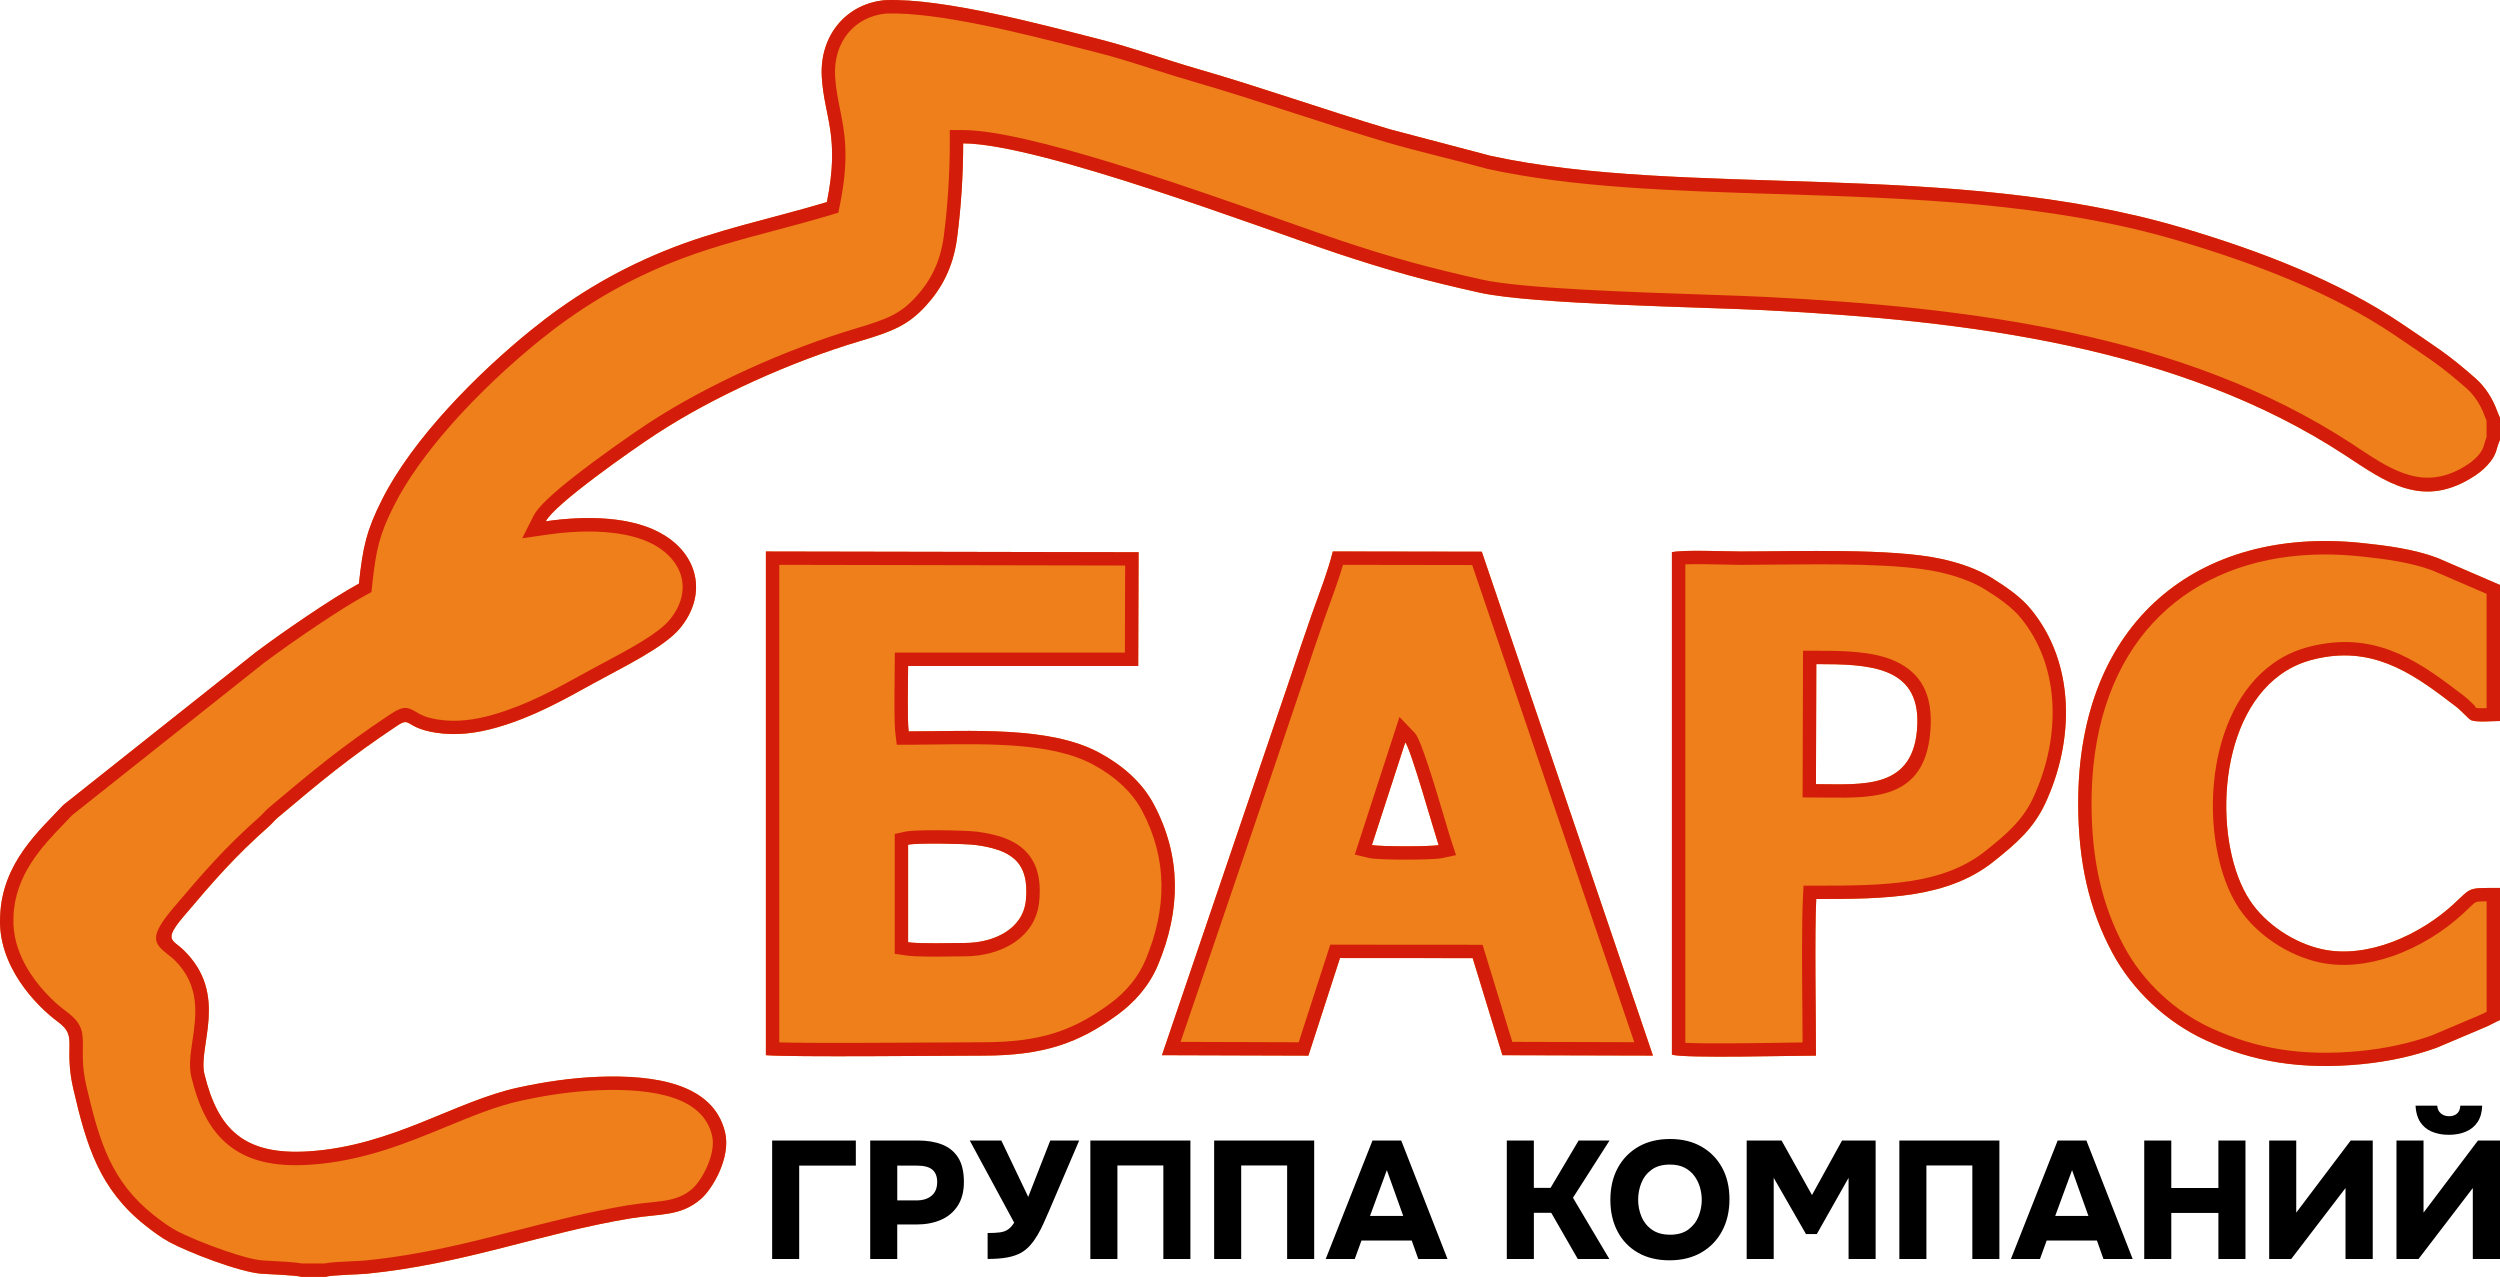 <?xml version="1.0" encoding="UTF-8"?>
<!DOCTYPE svg PUBLIC "-//W3C//DTD SVG 1.1//EN" "http://www.w3.org/Graphics/SVG/1.1/DTD/svg11.dtd">
<!-- Creator: CorelDRAW -->
<svg xmlns="http://www.w3.org/2000/svg" xml:space="preserve" width="36.401mm" height="18.592mm" version="1.1" style="shape-rendering:geometricPrecision; text-rendering:geometricPrecision; image-rendering:optimizeQuality; fill-rule:evenodd; clip-rule:evenodd"
viewBox="0 0 1134.01 579.19"
 xmlns:xlink="http://www.w3.org/1999/xlink"
 xmlns:xodm="http://www.corel.com/coreldraw/odm/2003">
 <defs>
  <style type="text/css">
   <![CDATA[
    .fil1 {fill:#D31C0A}
    .fil0 {fill:#EF7F1A}
    .fil2 {fill:black;fill-rule:nonzero}
   ]]>
  </style>
 </defs>
 <g id="Слой_x0020_1">
  <g id="_2113110800">
   <path class="fil0" d="M0.07 415.67c-1.23,22.21 15.88,40.23 26.44,48.02 8.98,6.62 2.16,10.51 6.85,30.66 5.93,25.48 11.81,45.04 32.43,61.41 3.51,2.79 7.2,5.55 11.1,7.67 8.17,4.44 31.73,13.65 41.85,14.35 3.45,0.24 15.95,0.67 17.93,1.41l11.06 0c2.33,-0.86 14.65,-1.03 18.59,-1.42 44.3,-4.38 79.23,-18.39 119.53,-25.09 13.5,-2.24 22.78,-0.76 32.1,-8.83 5.31,-4.6 13.62,-18.82 10.97,-30.12 -5.24,-22.34 -32.11,-26.22 -57.38,-25.28 -12.34,0.46 -24.59,2.31 -36.35,4.85 -28.95,6.26 -56.98,26.44 -94.98,28.96 -29.87,1.98 -41.43,-10.34 -47.48,-35.03 -3.08,-12.55 11.27,-36.06 -9.42,-56.23 -4.97,-4.85 -9.41,-4.22 -0.04,-15.28 13.72,-16.19 22.97,-26.94 38.8,-40.96 1.55,-1.38 2.41,-2.63 4.03,-3.98 19.06,-16.04 32.08,-27 54.2,-41.68 6.13,-4.07 3.26,0.92 17.11,3.21 9.58,1.58 19.05,0.23 27.98,-2.33 16.48,-4.73 30.33,-12.54 43.7,-19.94 12.93,-7.15 32,-16.2 39.32,-25.01 11.93,-14.37 9.03,-32.14 -6.88,-42.11 -14.23,-8.93 -35.98,-9.05 -53.96,-6.45 3.96,-7.79 39.16,-32.41 49.9,-39.45 26.1,-17.12 61.53,-33.07 92.97,-42.39 14.57,-4.32 21.64,-7.24 29.6,-15.99 6.93,-7.62 12.31,-17.15 14.1,-30.79 1.8,-13.81 2.75,-28.63 2.76,-42.82 34.79,0.12 136.52,38.87 169.6,49.87 24.05,7.99 40.32,12.42 64.64,17.84 24.02,5.36 102.21,6.58 129.36,7.95 91.61,4.64 187.79,16.35 263.25,65.79 18.5,12.12 35.42,24.92 59.16,9.11 2.5,-1.67 5.09,-3.96 6.94,-6.45 2.91,-3.91 2.32,-5.59 4.16,-9.66l0 -9.88 -1.31 -3.15c-2.1,-5.84 -5.45,-11 -9.88,-14.9 -4.86,-4.28 -10.4,-8.9 -15.99,-12.83 -5.59,-3.92 -11.24,-7.73 -17.12,-11.7 -29.04,-19.63 -64.51,-33.23 -100.26,-43.8 -104.11,-30.77 -225.43,-13.36 -313.27,-32.53l-45.62 -12.01c-29.81,-8.86 -57.76,-18.88 -87.72,-27.52 -15.05,-4.34 -28.76,-9.45 -44.29,-13.39 -25.03,-6.35 -70.57,-18.71 -97,-17.69 -17.46,1.5 -29.92,15.87 -28.76,34.96 1.09,18.17 8.36,26.62 2.3,56.64 -25.47,7.65 -49.6,12.34 -73.67,22.16 -24.32,9.92 -43.49,22.15 -60.55,35.96 -24,19.43 -53.64,49.05 -67.67,77.09 -6.84,13.66 -8.56,20.83 -10.37,37.86 -12.76,6.93 -35.09,22.38 -46.66,31.06l-87.43 69.38c-10.41,11.24 -27.84,26.01 -28.64,50.5z"/>
   <path class="fil1" d="M6.12 416c-0.44,7.96 1.92,15.41 5.48,21.89 5.18,9.41 12.86,16.76 18.49,20.91 7.66,5.66 7.6,9.63 7.48,17.26 -0.06,3.81 -0.14,8.98 1.7,16.92 2.88,12.39 5.75,23.32 10.28,32.91 4.4,9.31 10.51,17.58 20.01,25.13 1.68,1.33 3.39,2.65 5.12,3.87 1.7,1.21 3.42,2.31 5.1,3.23 4.28,2.33 13.33,6.15 22.27,9.21 6.75,2.32 13.23,4.14 17.08,4.4l3.68 0.21c4.54,0.23 10.95,0.56 14.34,1.18l9.89 0c2.96,-0.59 8.17,-0.83 12.7,-1.03 2.5,-0.12 4.79,-0.22 5.97,-0.34 25.3,-2.5 47.62,-8.23 69.66,-13.89 16.27,-4.17 32.41,-8.32 49.5,-11.16 3.63,-0.6 6.9,-0.94 9.96,-1.26 7.59,-0.79 13.67,-1.42 19.15,-6.17 2.41,-2.08 5.67,-6.86 7.69,-12.43 1.44,-3.95 2.17,-8.15 1.33,-11.73 -2.06,-8.79 -8.61,-14.04 -17.24,-17.02 -9.7,-3.36 -22.01,-4.03 -34.03,-3.58 -5.93,0.22 -11.89,0.78 -17.79,1.6 -5.77,0.79 -11.64,1.87 -17.48,3.14 -11.04,2.38 -22.09,6.94 -33.66,11.7 -18.51,7.63 -38.31,15.79 -62.22,17.37 -16.55,1.1 -28.25,-1.94 -36.85,-8.84 -8.55,-6.85 -13.56,-17.19 -16.9,-30.81 -1.25,-5.1 -0.42,-10.65 0.51,-16.9 1.64,-11.01 3.69,-24.74 -8.27,-36.4 -0.63,-0.61 -1.42,-1.24 -2.12,-1.79 -6.97,-5.49 -10.04,-7.92 1.68,-21.76 6.9,-8.15 12.7,-14.94 18.79,-21.5 6.09,-6.55 12.5,-12.87 20.62,-20.07 0.44,-0.39 0.94,-0.93 1.45,-1.47 0.85,-0.89 1.69,-1.78 2.7,-2.63 9.64,-8.09 17.75,-14.92 26.12,-21.47 8.58,-6.72 17.5,-13.24 28.63,-20.62 6.43,-4.26 7.98,-3.37 12.46,-0.75 1.41,0.85 3.64,2.15 8.98,3.03 4.24,0.7 8.49,0.75 12.67,0.34 4.23,-0.41 8.49,-1.32 12.67,-2.53 15.36,-4.4 28.52,-11.69 41.18,-18.71l9.09 -4.91c11.37,-6.06 24.53,-13.08 29.73,-19.36 0.92,-1.11 1.71,-2.18 2.36,-3.23 3.02,-4.81 4.11,-9.89 3.34,-14.6 -0.76,-4.73 -3.41,-9.22 -7.83,-12.89 -0.98,-0.83 -2.08,-1.63 -3.3,-2.39 -5.53,-3.48 -12.61,-5.44 -20.23,-6.35 -9.72,-1.17 -20.22,-0.58 -29.65,0.78l-11.55 1.67 5.28 -10.4c1.98,-3.9 8.84,-10.14 17.15,-16.7 12.42,-9.82 28.26,-20.8 34.84,-25.11 13.12,-8.6 28.61,-16.94 44.83,-24.33 16.46,-7.51 33.64,-14.01 49.75,-18.79 6.93,-2.05 12.05,-3.76 16.21,-5.9 3.9,-2.01 7.15,-4.54 10.61,-8.35 3.1,-3.41 5.85,-7.23 8.01,-11.69 2.17,-4.49 3.77,-9.68 4.57,-15.8 0.87,-6.67 1.55,-13.69 2.01,-20.84 0.46,-7.22 0.71,-14.35 0.71,-21.2l0 -6.08 6.05 0.02c29.26,0.11 101.9,25.74 146.21,41.37 10.75,3.79 19.92,7.03 25.28,8.81 11.92,3.96 21.91,7.04 31.91,9.79 9.99,2.75 20.06,5.2 32.13,7.89 17.7,3.95 66.92,5.63 101.33,6.79 11.1,0.38 20.7,0.7 27.01,1.02 46.11,2.33 93.39,6.45 138.65,16.21 45.61,9.84 89.23,25.39 127.64,50.55l2.74 1.83c15.73,10.37 30.51,20.12 49.75,7.31 1.03,-0.68 2.09,-1.51 3.07,-2.43 0.9,-0.83 1.71,-1.71 2.36,-2.58 1.18,-1.61 1.5,-2.67 1.85,-3.89 0.29,-1.02 0.61,-2.1 1.1,-3.36l0 -7.53 -0.93 -2.26c-0.88,-2.45 -2.05,-4.79 -3.48,-6.94 -1.36,-2.06 -2.94,-3.9 -4.71,-5.46 -2.57,-2.24 -5.15,-4.46 -7.54,-6.39 -2.52,-2.04 -5.19,-4.09 -7.93,-6.03 -4.99,-3.5 -10.4,-7.16 -15.99,-10.93l-1.02 -0.71c-14.24,-9.6 -30.02,-17.74 -46.58,-24.74 -16.68,-7.06 -34.29,-13.03 -52.01,-18.27 -58.01,-17.14 -121.82,-19.16 -182.02,-21.05 -47.14,-1.48 -92.1,-2.9 -130.83,-11.36 -15.22,-4.21 -30.93,-7.72 -46.04,-12.13 -14.04,-4.18 -27.48,-8.54 -40.89,-12.89 -15.67,-5.09 -31.34,-10.18 -46.79,-14.64 -6.25,-1.79 -12.12,-3.68 -17.98,-5.55 -8.45,-2.71 -16.88,-5.42 -26.13,-7.76l-6.57 -1.67c-25.37,-6.52 -65,-16.67 -88.45,-15.86 -7.13,0.62 -13.22,3.86 -17.33,8.86 -4.11,4.99 -6.35,11.83 -5.88,19.7 0.32,5.36 1.23,9.89 2.14,14.42 2.2,10.97 4.43,22.03 0.04,43.77l-0.72 3.58 -3.48 1.05c-8.49,2.55 -17.02,4.82 -25.44,7.06 -16.19,4.31 -31.99,8.51 -47.68,14.91 -11.84,4.83 -22.44,10.23 -32.14,16.09 -9.77,5.9 -18.6,12.25 -26.87,18.94 -13.02,10.55 -27.68,24.09 -40.46,38.65 -10.39,11.84 -19.57,24.35 -25.62,36.44 -3.2,6.4 -5.21,11.28 -6.62,16.53 -1.42,5.3 -2.27,11.09 -3.14,19.27l-0.34 3.16 -2.79 1.52c-5.44,2.95 -12.86,7.63 -20.44,12.68 -9.53,6.34 -19.09,13.12 -25.36,17.81l-87.08 69.11 -3.83 4.01c-9.63,9.98 -22.25,23.05 -22.88,42.21l0 0.14zm430.78 -350.98c34.78,0.13 136.52,38.87 169.6,49.87 24.05,8 40.32,12.42 64.64,17.84 24.02,5.36 102.21,6.58 129.36,7.96 91.61,4.64 187.79,16.34 263.25,65.79 18.5,12.12 35.42,24.92 59.16,9.11 2.5,-1.67 5.09,-3.96 6.94,-6.46 2.91,-3.9 2.32,-5.58 4.16,-9.65l0 -9.88 -1.3 -3.15c-2.11,-5.84 -5.46,-11 -9.89,-14.91 -4.86,-4.28 -10.4,-8.9 -15.99,-12.83 -5.59,-3.92 -11.24,-7.73 -17.12,-11.7 -29.05,-19.63 -64.51,-33.24 -100.27,-43.8 -104.11,-30.77 -225.43,-13.36 -313.27,-32.53l-45.62 -12.01c-29.81,-8.87 -57.76,-18.88 -87.72,-27.53 -15.05,-4.35 -28.76,-9.45 -44.3,-13.39 -25.03,-6.35 -70.57,-18.71 -97,-17.69 -17.46,1.5 -29.91,15.87 -28.76,34.95 1.09,18.17 8.35,26.63 2.3,56.65 -25.47,7.65 -49.6,12.34 -73.67,22.15 -24.32,9.92 -43.49,22.15 -60.55,35.96 -24,19.42 -53.64,49.05 -67.68,77.08 -6.84,13.66 -8.55,20.83 -10.37,37.86 -12.76,6.93 -35.09,22.38 -46.66,31.06l-87.44 69.38c-10.41,11.23 -27.83,26.01 -28.64,50.5 -1.22,22.21 15.89,40.23 26.44,48.02 8.98,6.62 2.15,10.51 6.85,30.66 5.93,25.47 11.81,45.03 32.43,61.41 3.51,2.79 7.2,5.55 11.1,7.67 8.17,4.45 31.73,13.66 41.85,14.35 3.45,0.24 15.95,0.67 17.93,1.41l11.07 0c2.34,-0.87 14.65,-1.03 18.59,-1.42 44.3,-4.38 79.22,-18.39 119.53,-25.09 13.5,-2.24 22.78,-0.76 32.1,-8.83 5.31,-4.6 13.61,-18.82 10.97,-30.12 -5.24,-22.33 -32.11,-26.22 -57.39,-25.28 -12.33,0.46 -24.59,2.31 -36.34,4.85 -28.95,6.25 -56.98,26.45 -94.98,28.95 -29.87,1.98 -41.43,-10.34 -47.48,-35.02 -3.07,-12.55 11.27,-36.06 -9.42,-56.23 -4.97,-4.85 -9.41,-4.22 -0.04,-15.29 13.71,-16.19 22.98,-26.93 38.8,-40.95 1.55,-1.38 2.42,-2.63 4.03,-3.98 19.06,-16.04 32.08,-27 54.2,-41.69 6.13,-4.07 3.26,0.93 17.11,3.21 9.58,1.58 19.05,0.23 27.98,-2.33 16.49,-4.72 30.33,-12.54 43.7,-19.94 12.93,-7.15 32,-16.2 39.32,-25.01 11.93,-14.36 9.03,-32.14 -6.87,-42.11 -14.24,-8.93 -35.98,-9.05 -53.96,-6.45 3.96,-7.8 39.16,-32.42 49.9,-39.46 26.1,-17.11 61.54,-33.07 92.97,-42.39 14.57,-4.31 21.64,-7.24 29.6,-15.99 6.93,-7.62 12.32,-17.15 14.1,-30.79 1.81,-13.81 2.76,-28.63 2.76,-42.82z"/>
   <path class="fil0" d="M347.42 478.63c11.77,0.96 80.97,0.2 98.35,0.2 27.69,0 43.78,-5.7 61.64,-18.92 6.79,-5.03 13.78,-12.41 17.9,-22.32 10.14,-24.45 10.79,-48.71 -1.92,-72.71 -5.41,-10.2 -14.52,-17.94 -24.81,-23.48 -22.63,-12.18 -58.22,-9.65 -86.41,-9.65 -0.67,-5.62 -0.26,-22.89 -0.25,-29.66l104.38 -0.01 0.17 -51.6 -169.06 -0.33 0 228.48zm64.51 -51.23c5.24,0.78 19.62,0.34 25.8,0.33 12.54,-0.02 26.3,-5.91 27.62,-19.41 1.76,-17.93 -7.39,-22.92 -22.77,-25.04 -4.44,-0.61 -26.57,-1.02 -30.66,-0.12l0 44.23z"/>
   <path class="fil1" d="M353.5 472.83c14.74,0.4 48.58,0.19 71.88,0.05l20.39 -0.12c13.21,0 23.58,-1.33 32.67,-4.22 9.04,-2.86 16.98,-7.3 25.36,-13.5 3.28,-2.43 6.62,-5.48 9.56,-9.16 2.47,-3.08 4.67,-6.62 6.33,-10.62 4.77,-11.5 7.31,-22.89 7.16,-34.13 -0.14,-11.15 -2.94,-22.31 -8.84,-33.44 -2.24,-4.24 -5.26,-8.02 -8.79,-11.36 -3.92,-3.73 -8.55,-6.93 -13.53,-9.6 -18.01,-9.69 -46.06,-9.35 -70.91,-9.04l-12.62 0.13 -5.39 0 -0.64 -5.36c-0.54,-4.58 -0.42,-16.14 -0.33,-24.39l0.1 -12.04 104.35 -0.01 0.13 -39.5 -156.9 -0.31 0 216.61zm-6.08 5.8c11.77,0.96 80.97,0.2 98.35,0.2 27.69,0 43.78,-5.7 61.65,-18.92 6.79,-5.03 13.78,-12.41 17.89,-22.32 10.15,-24.46 10.8,-48.71 -1.92,-72.71 -5.4,-10.2 -14.51,-17.94 -24.81,-23.48 -22.63,-12.18 -58.22,-9.65 -86.41,-9.65 -0.67,-5.62 -0.26,-22.89 -0.25,-29.66l104.38 -0.01 0.17 -51.6 -169.06 -0.33 0 228.48zm64.51 -51.23c5.24,0.78 19.62,0.34 25.8,0.33 12.54,-0.02 26.3,-5.9 27.62,-19.4 1.76,-17.93 -7.39,-22.92 -22.77,-25.04 -4.44,-0.61 -26.57,-1.02 -30.66,-0.12l0 44.23zm20.55 6.44c-7.2,0.09 -17.02,0.22 -21.43,-0.43l-5.2 -0.77 0 -54.36 4.8 -1.05c2.22,-0.49 8.2,-0.66 14.5,-0.64 7.46,0.03 15.65,0.33 18.27,0.69 8.85,1.22 16.06,3.41 21.14,8.19 5.38,5.06 7.92,12.38 6.83,23.43 -0.79,8.16 -4.98,14.18 -10.84,18.29 -6.4,4.49 -14.87,6.59 -22.82,6.6l-5.25 0.05z"/>
   <path class="fil0" d="M758.4 478.41c6.28,1.74 54.81,0.41 65.34,0.42 0,-18.2 -0.67,-54.98 0.12,-71.04 31.74,-0.01 59.66,-0.34 80.68,-17.18 9.34,-7.48 17.6,-14.32 23.05,-25.9 13.44,-28.56 13.93,-63.87 -6.54,-88.56 -4.32,-5.21 -10.75,-9.78 -17.53,-13.97 -6.46,-4 -14.22,-6.74 -22.88,-8.64 -22.46,-4.93 -64.85,-3.39 -91.09,-3.39 -6.82,0 -25.75,-0.85 -31.16,0.33l0 227.93zm65.33 -122.72c21,0.02 44.93,2.9 45.99,-27.13 0.94,-26.56 -22.26,-27.32 -45.83,-27.32l-0.17 54.45z"/>
   <path class="fil1" d="M764.47 473.03c9.77,0.49 31.93,0.14 46.63,-0.09l6.55 -0.1 -0.08 -13.24c-0.15,-18.41 -0.33,-40.58 0.23,-52.09l0.29 -5.77 5.77 0c15.6,-0 30.27,-0.09 43.41,-2.21 12.59,-2.03 23.89,-5.97 33.48,-13.65 4.49,-3.6 8.74,-7.05 12.39,-10.86 3.51,-3.68 6.58,-7.78 8.98,-12.87 6.59,-14.02 9.86,-29.74 8.75,-44.83 -1,-13.53 -5.56,-26.55 -14.48,-37.31 -1.83,-2.22 -4.2,-4.37 -6.87,-6.44 -2.84,-2.2 -5.97,-4.27 -9.17,-6.25 -2.81,-1.74 -6.02,-3.25 -9.54,-4.55 -3.55,-1.34 -7.38,-2.42 -11.43,-3.32 -17.83,-3.89 -49.18,-3.59 -74.16,-3.36l-15.66 0.13 -7.18 -0.14c-5.71,-0.12 -12.94,-0.28 -17.91,-0.1l0 217.04zm-6.08 5.38c6.27,1.74 54.8,0.41 65.34,0.42 0,-18.2 -0.67,-54.98 0.12,-71.04 31.74,-0.01 59.66,-0.34 80.68,-17.19 9.34,-7.48 17.6,-14.32 23.05,-25.89 13.44,-28.56 13.93,-63.87 -6.54,-88.57 -4.32,-5.21 -10.75,-9.77 -17.53,-13.97 -6.46,-4 -14.22,-6.73 -22.88,-8.64 -22.46,-4.93 -64.85,-3.39 -91.09,-3.39 -6.82,0 -25.75,-0.85 -31.16,0.33l0 227.93zm65.34 -122.72c20.99,0.02 44.93,2.9 45.99,-27.13 0.93,-26.56 -22.26,-27.32 -45.83,-27.33l-0.16 54.46zm4.97 6.1l-11.04 -0.09 0.2 -66.52 6.03 0c12.41,0 24.77,0.22 34.39,4.13 10.98,4.47 18.08,13.02 17.5,29.46 -1.18,33.55 -24.57,33.27 -47.08,33.01z"/>
   <path class="fil0" d="M527.07 478.63l66.42 0.21 14.33 -44.28 60.2 0.05 13.48 44.03 68.28 0.18 -77.63 -228.57 -67.58 -0.11c-2.09,8.65 -6.53,20.05 -9.55,28.6 -3.41,9.66 -6.49,18.94 -9.69,28.52l-58.25 171.36zm95.25 -95.34c3.19,0.78 26.89,0.75 30.24,0.05 -2.23,-6.76 -12.74,-44.1 -15.13,-46.6l-15.11 46.55z"/>
   <path class="fil1" d="M535.53 472.6l53.56 0.17 14.33 -44.27 69.08 0.05 13.48 44.04 55.32 0.15 -73.51 -216.44 -58.59 -0.09c-1.75,5.99 -4.15,12.58 -6.31,18.55l-2.16 6.02c-3.21,9.07 -5.92,17.21 -8.69,25.5 -18.65,55.49 -37.67,110.9 -56.52,166.33zm-8.46 6.03l66.43 0.21 14.33 -44.28 60.19 0.04 13.48 44.03 68.28 0.18 -77.63 -228.57 -67.58 -0.11c-2.09,8.65 -6.53,20.05 -9.55,28.61 -3.41,9.66 -6.49,18.94 -9.69,28.52l-58.26 171.36zm95.25 -95.34c3.19,0.79 26.9,0.76 30.24,0.06 -2.23,-6.76 -12.75,-44.1 -15.13,-46.6l-15.12 46.54zm14.58 6.64c-6.99,-0.01 -14.02,-0.26 -16.03,-0.75l-6.33 -1.56 20.27 -62.41 7.03 7.36c2.74,2.88 9.1,24.21 13.28,38.27 1.44,4.84 2.61,8.77 3.22,10.61l2.13 6.44 -6.67 1.4c-2.07,0.44 -9.65,0.66 -16.89,0.64z"/>
   <path class="fil0" d="M1134.01 462.7l0 -59.93c-15,0 -12.62,-0.46 -21.01,7.3 -14.99,13.86 -38.97,25 -59.6,20.52 -12.85,-2.79 -25.72,-11.38 -32.82,-22.11 -16.45,-24.83 -15.64,-81.24 13.82,-102.48 5.52,-3.98 11.41,-6.44 19.62,-7.87 25.02,-4.35 42.66,9.14 59.57,22.03 3.55,2.71 6.14,6.08 7.43,6.57 2.53,0.96 9.77,0.31 12.99,0.31l0 -61.7 -28.4 -12.27c-10.61,-3.97 -22.66,-5.59 -34.73,-6.82 -73.17,-7.5 -128.4,35.17 -128.21,118.48 0.06,26.22 4.89,47.6 15.45,67.33 9.04,16.89 24.27,31.47 42.58,39.86 21.53,9.86 43.65,13.38 70.32,10.8 12.09,-1.17 23.54,-3.61 34.16,-7.44l21.66 -9.17c2.89,-1.14 5.13,-2.62 7.17,-3.43z"/>
   <path class="fil1" d="M1127.94 458.93l0 -50.1c-2.56,0.02 -4,0.1 -4.78,0.36 -0.63,0.22 -1.62,1.16 -3.51,2.96l-2.54 2.39c-8.62,7.95 -19.98,15.08 -32.03,19.22 -10.77,3.71 -22.21,5.11 -32.97,2.78 -7.17,-1.56 -14.36,-4.74 -20.71,-9.02 -6.34,-4.26 -11.9,-9.65 -15.89,-15.68 -9.58,-14.46 -13.81,-38.48 -10.77,-61.02 2.67,-19.82 10.95,-38.79 26.11,-49.72 3.18,-2.29 6.45,-4.14 10.06,-5.6 3.58,-1.45 7.52,-2.54 12.08,-3.33 27.51,-4.79 46.21,9.43 64.11,23.06l0.14 0.11c2.1,1.6 3.82,3.31 5.22,4.7 0.7,0.7 0.19,0.84 0.72,1.05 0.56,0.2 2.58,0.18 4.75,0.12l0 -51.84 -24.72 -10.68c-4.85,-1.79 -10.08,-3.07 -15.49,-4.05 -5.6,-1.01 -11.52,-1.71 -17.46,-2.32 -5.46,-0.56 -10.79,-0.83 -15.94,-0.82 -28.24,0.06 -52.88,8.51 -71.18,24.65 -18.29,16.12 -30.38,40.08 -33.56,71.18 -0.58,5.62 -0.86,11.45 -0.85,17.44 0.02,12.62 1.21,24.08 3.64,34.75 2.42,10.58 6.08,20.38 11.09,29.73 4.25,7.94 9.98,15.36 16.81,21.75 6.7,6.27 14.47,11.57 22.94,15.45 10.27,4.7 20.66,7.89 31.65,9.6 11.03,1.71 22.75,1.93 35.59,0.69 5.74,-0.55 11.44,-1.44 17.05,-2.66 5.43,-1.18 10.61,-2.65 15.49,-4.39l21.61 -9.15c1.17,-0.47 2.3,-1.04 3.33,-1.58zm6.08 3.77l0 -59.93c-15,0 -12.62,-0.45 -21.01,7.3 -14.99,13.87 -38.97,25.01 -59.6,20.52 -12.85,-2.79 -25.72,-11.39 -32.82,-22.11 -16.46,-24.83 -15.64,-81.24 13.82,-102.48 5.51,-3.98 11.41,-6.44 19.62,-7.87 25.02,-4.36 42.66,9.14 59.58,22.03 3.55,2.71 6.13,6.08 7.43,6.58 2.53,0.96 9.77,0.31 12.99,0.31l0 -61.7 -28.41 -12.27c-10.61,-3.97 -22.66,-5.58 -34.72,-6.82 -73.17,-7.5 -128.4,35.17 -128.21,118.48 0.06,26.22 4.88,47.6 15.44,67.33 9.04,16.89 24.27,31.47 42.58,39.86 21.53,9.86 43.65,13.38 70.31,10.8 12.09,-1.17 23.54,-3.62 34.16,-7.44l21.66 -9.17c2.89,-1.14 5.13,-2.62 7.17,-3.43z"/>
   <path class="fil2" d="M350.25 571.07l0 -53.73 37.96 0 0 11.38 -25.69 0 0 42.35 -12.27 0zm44.48 0l0 -53.73 21.74 0c4.14,0 7.77,0.6 10.88,1.82 3.1,1.21 5.53,3.19 7.27,5.92 1.74,2.73 2.61,6.43 2.61,11.08 0,4.3 -0.93,7.89 -2.8,10.78 -1.88,2.88 -4.42,5.02 -7.66,6.41 -3.23,1.39 -6.92,2.08 -11.06,2.08l-8.72 0 0 15.64 -12.27 0zm12.27 -26.56l8.72 0c2.88,0 5.16,-0.71 6.85,-2.13 1.7,-1.41 2.54,-3.49 2.54,-6.22 0,-2.48 -0.72,-4.34 -2.16,-5.58 -1.44,-1.24 -3.8,-1.86 -7.08,-1.86l-8.87 0 0 15.79zm40.99 26.56l0 -11.77c2.32,0 4.2,-0.1 5.64,-0.3 1.44,-0.2 2.65,-0.64 3.64,-1.33 0.99,-0.68 1.91,-1.71 2.77,-3.07l-20.15 -37.26 14.32 0 12.2 25.57 10 -25.57 13.11 0 -13.64 31.87c-0.86,1.98 -1.72,3.91 -2.57,5.81 -0.86,1.9 -1.78,3.68 -2.77,5.35 -0.99,1.67 -2.07,3.17 -3.26,4.51 -1.19,1.34 -2.51,2.44 -3.98,3.3 -1.82,1.01 -3.95,1.75 -6.4,2.2 -2.45,0.45 -5.42,0.68 -8.9,0.68zm46.6 0l0 -53.73 45.38 0 0 53.73 -12.27 0 0 -42.43 -20.84 0 0 42.43 -12.27 0zm56.15 0l0 -53.73 45.38 0 0 53.73 -12.27 0 0 -42.43 -20.84 0 0 42.43 -12.27 0zm50.61 0l21.22 -53.73 13.03 0 20.99 53.73 -13.26 0 -2.96 -8.35 -22.81 0 -3.03 8.35 -13.18 0zm20.08 -19.51l15.08 0 -7.43 -20.79 -7.65 20.79zm62.06 19.51l0 -53.73 12.27 0 0 21.48 7.58 0 12.73 -21.48 14.02 0 -16.59 25.96 16.51 27.78 -14.32 0 -12.04 -20.95 -7.88 0 0 20.95 -12.27 0zm73.8 0.61c-5.5,0 -10.27,-1.15 -14.28,-3.45 -4.02,-2.3 -7.11,-5.51 -9.28,-9.64 -2.17,-4.12 -3.26,-8.89 -3.26,-14.31 0,-5.57 1.12,-10.41 3.37,-14.54 2.25,-4.12 5.39,-7.33 9.43,-9.64 4.04,-2.3 8.81,-3.45 14.32,-3.45 5.4,0 10.12,1.14 14.13,3.42 4.02,2.27 7.15,5.45 9.4,9.52 2.24,4.07 3.37,8.87 3.37,14.39 0,5.41 -1.11,10.21 -3.33,14.38 -2.22,4.17 -5.37,7.44 -9.44,9.79 -4.07,2.35 -8.88,3.53 -14.43,3.53zm0.23 -11.61c3.43,0 6.21,-0.79 8.33,-2.36 2.12,-1.57 3.66,-3.57 4.63,-6 0.96,-2.43 1.44,-4.91 1.44,-7.44 0,-1.87 -0.26,-3.74 -0.79,-5.62 -0.53,-1.87 -1.36,-3.59 -2.5,-5.16 -1.14,-1.57 -2.61,-2.84 -4.43,-3.8 -1.82,-0.96 -4.07,-1.44 -6.74,-1.44 -3.38,0 -6.14,0.77 -8.26,2.32 -2.12,1.54 -3.68,3.53 -4.66,5.96 -0.98,2.43 -1.47,4.98 -1.47,7.67 0,2.68 0.5,5.23 1.51,7.66 1.01,2.43 2.59,4.41 4.74,5.92 2.15,1.52 4.89,2.28 8.22,2.28zm34.78 11l0 -53.73 15.83 0 13.79 24.74 13.64 -24.74 15.23 0 0 53.73 -12.27 0 0 -36.81 -14.4 25.5 -4.93 0 -14.63 -25.5 0 36.81 -12.27 0zm69.25 0l0 -53.73 45.38 0 0 53.73 -12.27 0 0 -42.43 -20.84 0 0 42.43 -12.27 0zm50.61 0l21.21 -53.73 13.03 0 20.99 53.73 -13.26 0 -2.95 -8.35 -22.81 0 -3.03 8.35 -13.18 0zm20.08 -19.51l15.08 0 -7.43 -20.79 -7.65 20.79zm40.39 19.51l0 -53.73 12.27 0 0 21.55 21.37 0 0 -21.55 12.28 0 0 53.73 -12.28 0 0 -20.87 -21.37 0 0 20.87 -12.27 0zm56.68 0l0 -53.73 12.27 0 0 32.71 24.7 -32.71 10 0 0 53.73 -12.35 0 0 -32.18 -24.62 32.18 -10 0zm57.74 0l0 -53.73 12.27 0 0 32.71 24.7 -32.71 10 0 0 53.73 -12.35 0 0 -32.18 -24.62 32.18 -10 0zm23.72 -56.32c-2.93,0 -5.51,-0.48 -7.73,-1.45 -2.22,-0.96 -3.97,-2.41 -5.23,-4.36 -1.26,-1.95 -1.97,-4.41 -2.12,-7.4l9.85 0c0.1,1.52 0.66,2.69 1.67,3.53 1.01,0.83 2.25,1.25 3.71,1.25 1.51,0 2.73,-0.42 3.64,-1.25 0.91,-0.83 1.39,-2.01 1.44,-3.53l9.93 0c-0.1,2.98 -0.8,5.45 -2.08,7.4 -1.29,1.95 -3.06,3.41 -5.31,4.36 -2.25,0.96 -4.84,1.45 -7.76,1.45z"/>
  </g>
 </g>
</svg>

